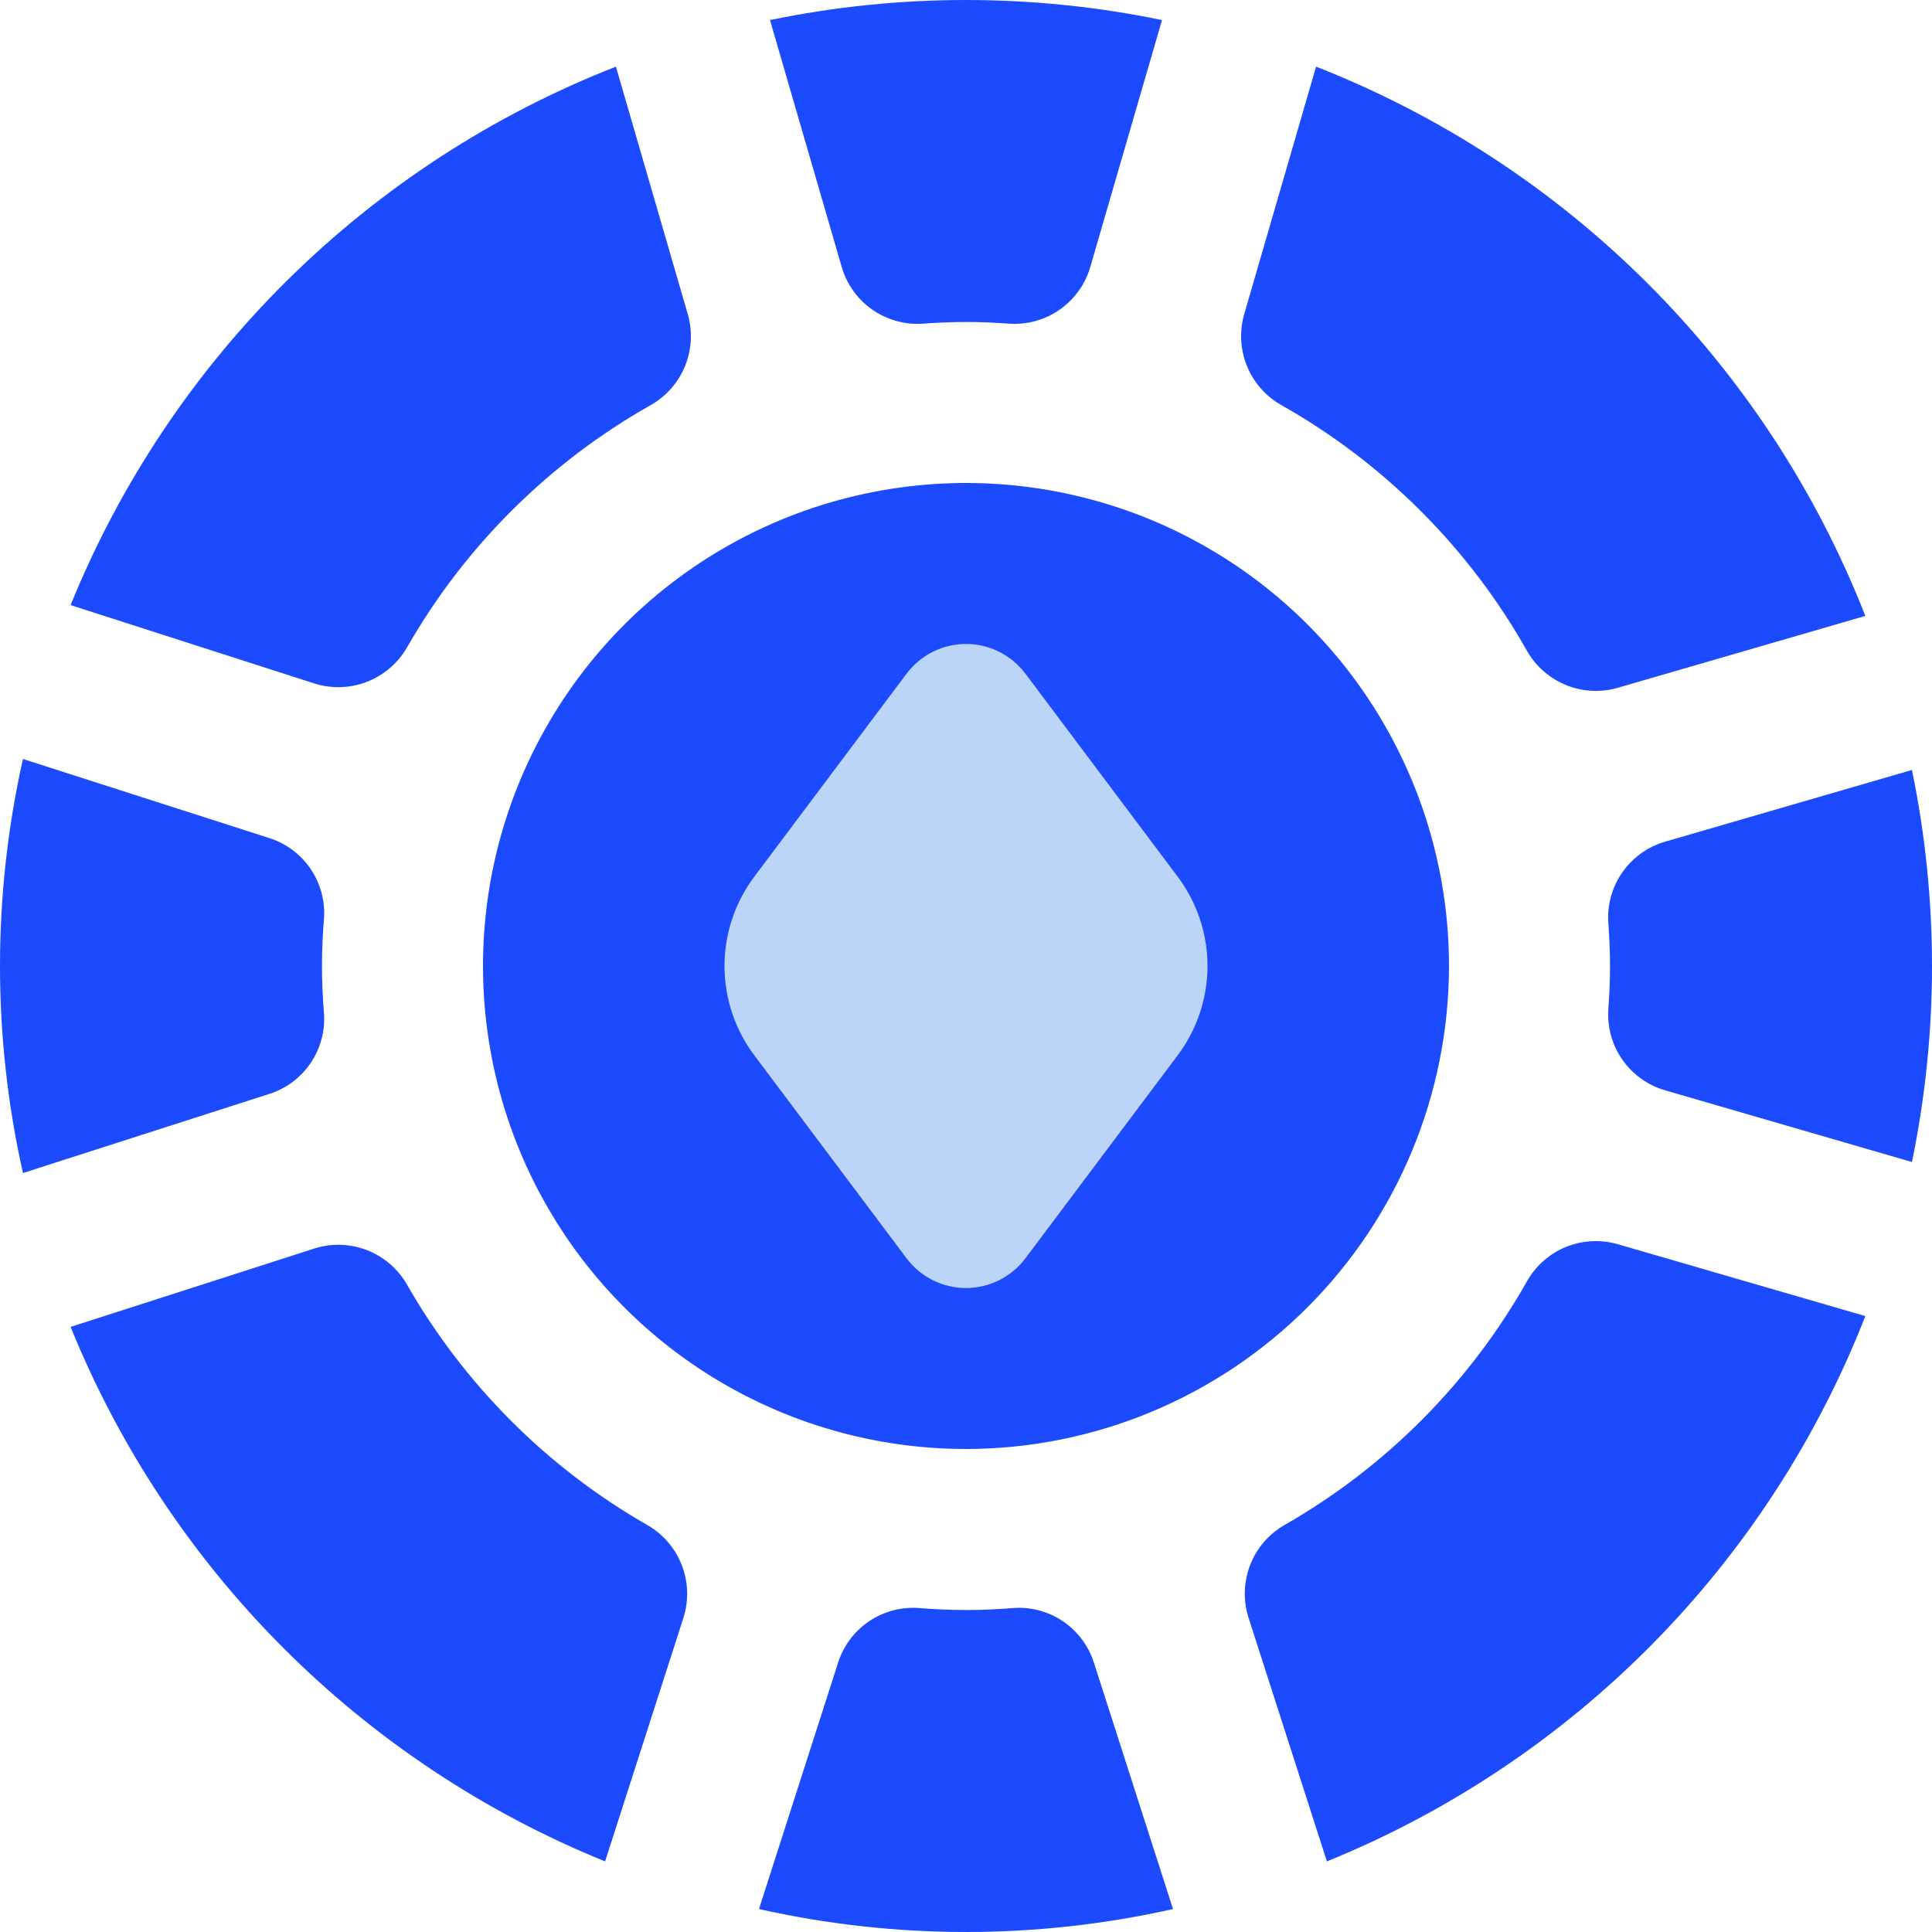 <svg width="50" height="50" viewBox="0 0 50 50" fill="none" xmlns="http://www.w3.org/2000/svg">
<path d="M14 26L20 34C22.333 34.667 27.1 36 27.5 36C28 36 32.5 30 34 29.5C35.2 29.1 35.167 27 35 26L34 20L23.5 14.5L14 26Z" fill="#BBD5F9"/>
<path d="M37.5 25C37.5 22.528 36.767 20.111 35.393 18.055C34.02 16 32.068 14.398 29.784 13.451C27.5 12.505 24.986 12.258 22.561 12.74C20.137 13.223 17.909 14.413 16.161 16.161C14.413 17.909 13.223 20.137 12.74 22.561C12.258 24.986 12.505 27.499 13.451 29.784C14.398 32.068 16 34.02 18.055 35.393C20.111 36.767 22.528 37.5 25 37.5C28.314 37.497 31.492 36.179 33.835 33.835C36.179 31.492 37.497 28.314 37.5 25ZM30.481 27.308L26.538 32.565C26.359 32.803 26.127 32.997 25.86 33.131C25.593 33.264 25.298 33.334 25 33.334C24.702 33.334 24.407 33.264 24.14 33.131C23.873 32.997 23.641 32.803 23.462 32.565L19.519 27.308C19.02 26.642 18.75 25.832 18.75 25C18.75 24.168 19.02 23.358 19.519 22.692L23.462 17.435C23.641 17.197 23.873 17.003 24.14 16.869C24.407 16.735 24.702 16.666 25 16.666C25.298 16.666 25.593 16.735 25.86 16.869C26.127 17.003 26.359 17.197 26.538 17.435L30.481 22.692C30.98 23.358 31.25 24.168 31.25 25C31.25 25.832 30.98 26.642 30.481 27.308ZM19.927 0.519C23.274 -0.173 26.726 -0.173 30.073 0.519L28.223 6.887C28.097 7.339 27.82 7.733 27.438 8.004C27.056 8.276 26.593 8.407 26.125 8.377C25.754 8.35 25.379 8.333 25 8.333C24.621 8.333 24.246 8.35 23.875 8.377C23.408 8.407 22.944 8.275 22.562 8.004C22.18 7.733 21.903 7.339 21.777 6.887L19.927 0.519ZM32.206 8.11L34.06 1.725C37.281 2.987 40.207 4.901 42.653 7.347C45.099 9.793 47.013 12.719 48.275 15.94L41.89 17.794C41.449 17.926 40.976 17.906 40.548 17.737C40.12 17.568 39.761 17.26 39.529 16.863C38.024 14.187 35.813 11.976 33.138 10.471C32.74 10.239 32.432 9.88 32.263 9.452C32.094 9.024 32.074 8.551 32.206 8.11ZM41.623 23.875C41.593 23.407 41.724 22.944 41.996 22.562C42.267 22.18 42.661 21.903 43.112 21.777L49.481 19.927C50.173 23.274 50.173 26.726 49.481 30.073L43.112 28.223C42.661 28.097 42.267 27.82 41.996 27.438C41.724 27.056 41.593 26.593 41.623 26.125C41.65 25.754 41.667 25.379 41.667 25C41.667 24.621 41.65 24.246 41.623 23.875ZM8.113 17.681L1.827 15.66C3.11 12.501 5.023 9.636 7.449 7.24C9.875 4.844 12.764 2.968 15.94 1.725L17.794 8.11C17.926 8.552 17.906 9.025 17.737 9.453C17.567 9.882 17.259 10.241 16.86 10.473C14.218 11.96 12.028 14.137 10.525 16.771C10.287 17.175 9.918 17.486 9.479 17.652C9.041 17.817 8.558 17.828 8.113 17.681ZM30.358 49.406C26.83 50.198 23.17 50.198 19.642 49.406L21.683 43.05C21.818 42.611 22.097 42.23 22.475 41.97C22.853 41.709 23.308 41.584 23.767 41.615C24.183 41.648 24.585 41.667 25 41.667C25.415 41.667 25.833 41.648 26.233 41.615C26.692 41.584 27.147 41.709 27.525 41.97C27.903 42.23 28.182 42.611 28.317 43.05L30.358 49.406ZM8.385 26.233C8.416 26.692 8.291 27.147 8.03 27.525C7.77 27.903 7.389 28.182 6.95 28.317L0.594 30.358C-0.198 26.83 -0.198 23.17 0.594 19.642L6.95 21.683C7.389 21.818 7.77 22.097 8.03 22.475C8.291 22.853 8.416 23.308 8.385 23.767C8.352 24.167 8.333 24.583 8.333 25C8.333 25.417 8.352 25.833 8.385 26.233ZM41.89 32.206L48.275 34.06C47.032 37.236 45.156 40.125 42.76 42.551C40.364 44.977 37.499 46.89 34.34 48.173L32.319 41.888C32.171 41.442 32.181 40.959 32.347 40.52C32.512 40.081 32.824 39.712 33.229 39.475C35.864 37.972 38.041 35.782 39.529 33.14C39.76 32.741 40.119 32.432 40.547 32.263C40.976 32.094 41.449 32.074 41.89 32.206ZM17.681 41.888L15.66 48.173C12.547 46.91 9.718 45.034 7.342 42.658C4.966 40.282 3.09 37.453 1.827 34.34L8.113 32.319C8.558 32.171 9.041 32.181 9.48 32.347C9.92 32.514 10.288 32.826 10.525 33.231C12.012 35.836 14.17 37.994 16.775 39.481C17.178 39.719 17.487 40.087 17.652 40.525C17.817 40.962 17.827 41.443 17.681 41.888Z" fill="#1C4AFF"/>
</svg>

